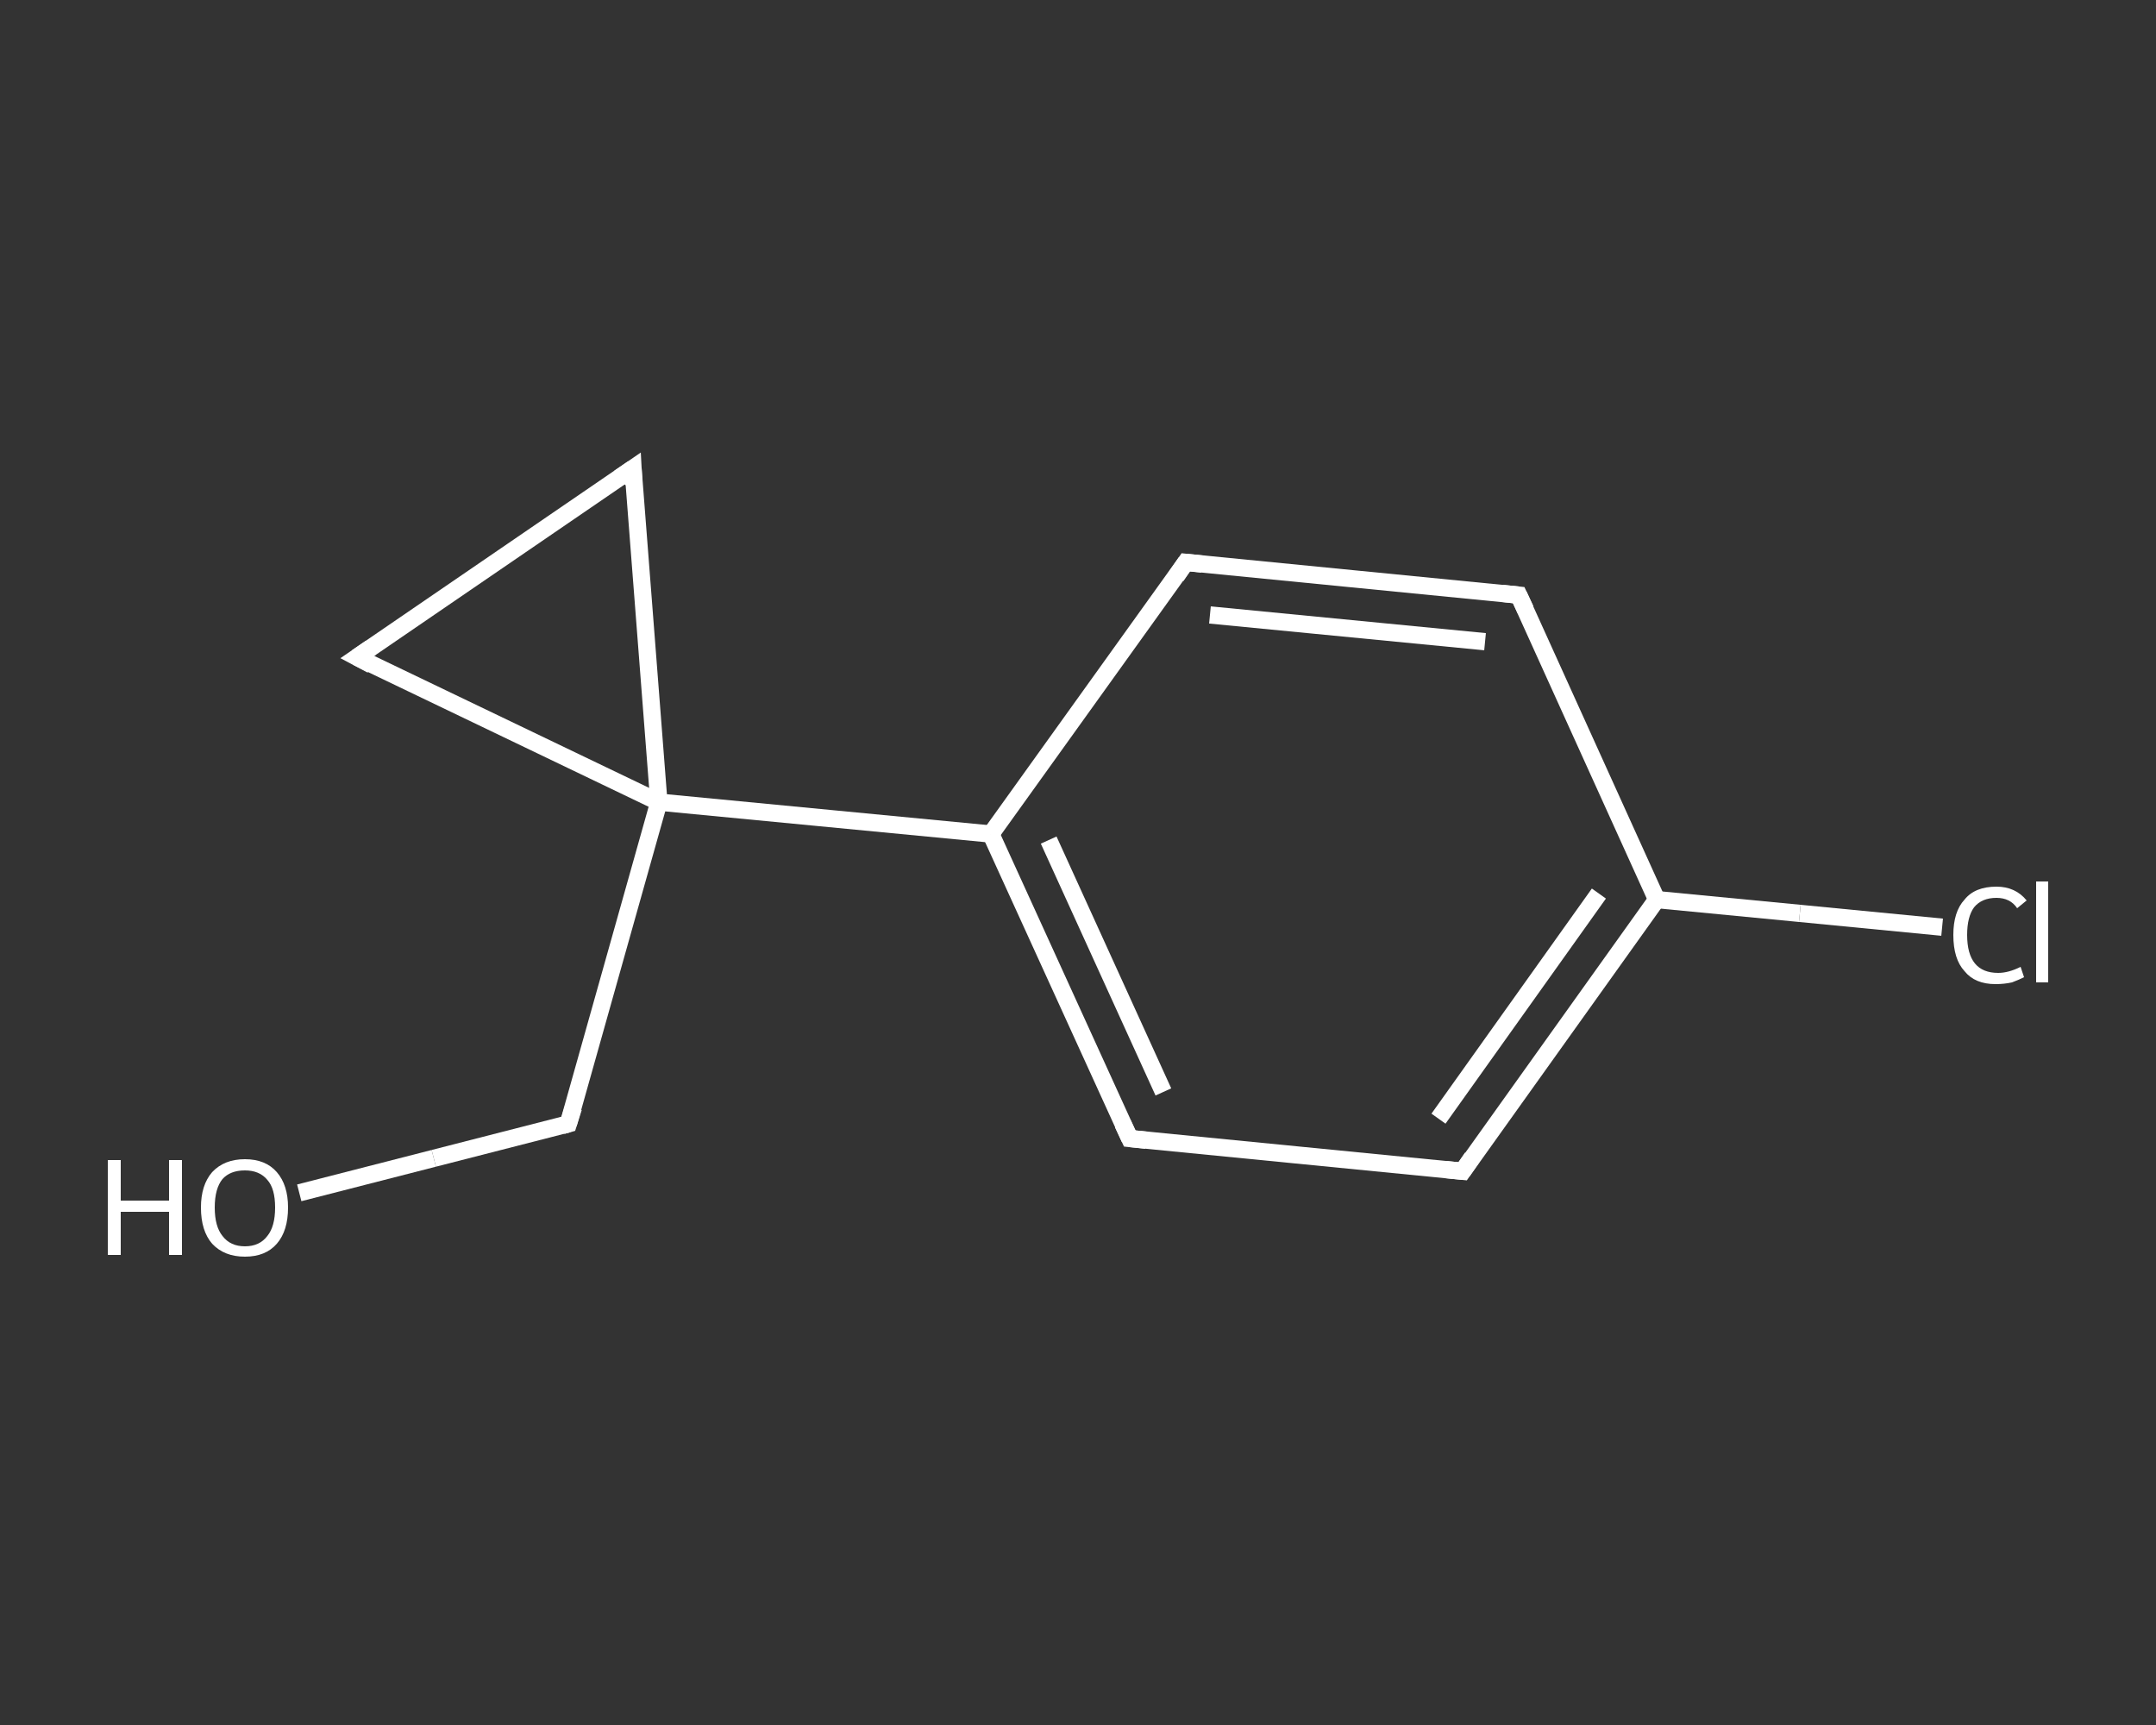 <?xml version='1.0' encoding='iso-8859-1'?>
<svg version='1.1' baseProfile='full'
              xmlns='http://www.w3.org/2000/svg'
                      xmlns:rdkit='http://www.rdkit.org/xml'
                      xmlns:xlink='http://www.w3.org/1999/xlink'
                  xml:space='preserve'
width='250px' height='200px' viewBox='0 0 250 200'>
<rect x="0" y="0" width="250" height="200" fill="#333333" stroke="none"/>
<!-- END OF HEADER -->
<rect style='opacity:1.0;fill:transparent;stroke:none' width='250.0' height='200.0' x='0.0' y='0.0'> </rect>
<path class='bond-0 atom-0 atom-1' d='M 34.7,138.3 L 50.3,134.3' style='fill:none;fill-rule:evenodd;stroke:#FFFFFF;stroke-width:2.0px;stroke-linecap:butt;stroke-linejoin:miter;stroke-opacity:1' />
<path class='bond-0 atom-0 atom-1' d='M 50.3,134.3 L 65.9,130.3' style='fill:none;fill-rule:evenodd;stroke:#FFFFFF;stroke-width:2.0px;stroke-linecap:butt;stroke-linejoin:miter;stroke-opacity:1' />
<path class='bond-1 atom-1 atom-2' d='M 65.9,130.3 L 76.4,93.0' style='fill:none;fill-rule:evenodd;stroke:#FFFFFF;stroke-width:2.0px;stroke-linecap:butt;stroke-linejoin:miter;stroke-opacity:1' />
<path class='bond-2 atom-2 atom-3' d='M 76.4,93.0 L 114.9,96.7' style='fill:none;fill-rule:evenodd;stroke:#FFFFFF;stroke-width:2.0px;stroke-linecap:butt;stroke-linejoin:miter;stroke-opacity:1' />
<path class='bond-3 atom-3 atom-4' d='M 114.9,96.7 L 131.0,132.0' style='fill:none;fill-rule:evenodd;stroke:#FFFFFF;stroke-width:2.0px;stroke-linecap:butt;stroke-linejoin:miter;stroke-opacity:1' />
<path class='bond-3 atom-3 atom-4' d='M 121.6,97.4 L 134.9,126.6' style='fill:none;fill-rule:evenodd;stroke:#FFFFFF;stroke-width:2.0px;stroke-linecap:butt;stroke-linejoin:miter;stroke-opacity:1' />
<path class='bond-4 atom-4 atom-5' d='M 131.0,132.0 L 169.6,135.8' style='fill:none;fill-rule:evenodd;stroke:#FFFFFF;stroke-width:2.0px;stroke-linecap:butt;stroke-linejoin:miter;stroke-opacity:1' />
<path class='bond-5 atom-5 atom-6' d='M 169.6,135.8 L 192.1,104.3' style='fill:none;fill-rule:evenodd;stroke:#FFFFFF;stroke-width:2.0px;stroke-linecap:butt;stroke-linejoin:miter;stroke-opacity:1' />
<path class='bond-5 atom-5 atom-6' d='M 166.8,129.7 L 185.4,103.6' style='fill:none;fill-rule:evenodd;stroke:#FFFFFF;stroke-width:2.0px;stroke-linecap:butt;stroke-linejoin:miter;stroke-opacity:1' />
<path class='bond-6 atom-6 atom-7' d='M 192.1,104.3 L 208.7,105.9' style='fill:none;fill-rule:evenodd;stroke:#FFFFFF;stroke-width:2.0px;stroke-linecap:butt;stroke-linejoin:miter;stroke-opacity:1' />
<path class='bond-6 atom-6 atom-7' d='M 208.7,105.9 L 225.2,107.5' style='fill:none;fill-rule:evenodd;stroke:#FFFFFF;stroke-width:2.0px;stroke-linecap:butt;stroke-linejoin:miter;stroke-opacity:1' />
<path class='bond-7 atom-6 atom-8' d='M 192.1,104.3 L 176.1,69.0' style='fill:none;fill-rule:evenodd;stroke:#FFFFFF;stroke-width:2.0px;stroke-linecap:butt;stroke-linejoin:miter;stroke-opacity:1' />
<path class='bond-8 atom-8 atom-9' d='M 176.1,69.0 L 137.5,65.2' style='fill:none;fill-rule:evenodd;stroke:#FFFFFF;stroke-width:2.0px;stroke-linecap:butt;stroke-linejoin:miter;stroke-opacity:1' />
<path class='bond-8 atom-8 atom-9' d='M 172.2,74.4 L 140.3,71.3' style='fill:none;fill-rule:evenodd;stroke:#FFFFFF;stroke-width:2.0px;stroke-linecap:butt;stroke-linejoin:miter;stroke-opacity:1' />
<path class='bond-9 atom-2 atom-10' d='M 76.4,93.0 L 41.4,76.2' style='fill:none;fill-rule:evenodd;stroke:#FFFFFF;stroke-width:2.0px;stroke-linecap:butt;stroke-linejoin:miter;stroke-opacity:1' />
<path class='bond-10 atom-10 atom-11' d='M 41.4,76.2 L 73.4,54.3' style='fill:none;fill-rule:evenodd;stroke:#FFFFFF;stroke-width:2.0px;stroke-linecap:butt;stroke-linejoin:miter;stroke-opacity:1' />
<path class='bond-11 atom-11 atom-2' d='M 73.4,54.3 L 76.4,93.0' style='fill:none;fill-rule:evenodd;stroke:#FFFFFF;stroke-width:2.0px;stroke-linecap:butt;stroke-linejoin:miter;stroke-opacity:1' />
<path class='bond-12 atom-9 atom-3' d='M 137.5,65.2 L 114.9,96.7' style='fill:none;fill-rule:evenodd;stroke:#FFFFFF;stroke-width:2.0px;stroke-linecap:butt;stroke-linejoin:miter;stroke-opacity:1' />
<path d='M 65.2,130.5 L 65.9,130.3 L 66.5,128.4' style='fill:none;stroke:#FFFFFF;stroke-width:2.0px;stroke-linecap:butt;stroke-linejoin:miter;stroke-opacity:1;' />
<path d='M 130.2,130.3 L 131.0,132.0 L 132.9,132.2' style='fill:none;stroke:#FFFFFF;stroke-width:2.0px;stroke-linecap:butt;stroke-linejoin:miter;stroke-opacity:1;' />
<path d='M 167.6,135.6 L 169.6,135.8 L 170.7,134.2' style='fill:none;stroke:#FFFFFF;stroke-width:2.0px;stroke-linecap:butt;stroke-linejoin:miter;stroke-opacity:1;' />
<path d='M 176.9,70.7 L 176.1,69.0 L 174.2,68.8' style='fill:none;stroke:#FFFFFF;stroke-width:2.0px;stroke-linecap:butt;stroke-linejoin:miter;stroke-opacity:1;' />
<path d='M 139.4,65.4 L 137.5,65.2 L 136.4,66.8' style='fill:none;stroke:#FFFFFF;stroke-width:2.0px;stroke-linecap:butt;stroke-linejoin:miter;stroke-opacity:1;' />
<path d='M 43.1,77.1 L 41.4,76.2 L 43.0,75.1' style='fill:none;stroke:#FFFFFF;stroke-width:2.0px;stroke-linecap:butt;stroke-linejoin:miter;stroke-opacity:1;' />
<path d='M 71.8,55.4 L 73.4,54.3 L 73.5,56.2' style='fill:none;stroke:#FFFFFF;stroke-width:2.0px;stroke-linecap:butt;stroke-linejoin:miter;stroke-opacity:1;' />
<path class='atom-0' d='M 12.5 134.5
L 14.0 134.5
L 14.0 139.2
L 19.6 139.2
L 19.6 134.5
L 21.1 134.5
L 21.1 145.5
L 19.6 145.5
L 19.6 140.5
L 14.0 140.5
L 14.0 145.5
L 12.5 145.5
L 12.5 134.5
' fill='#FFFFFF'/>
<path class='atom-0' d='M 23.3 140.0
Q 23.3 137.4, 24.6 135.9
Q 26.0 134.4, 28.4 134.4
Q 30.8 134.4, 32.1 135.9
Q 33.4 137.4, 33.4 140.0
Q 33.4 142.7, 32.1 144.2
Q 30.8 145.7, 28.4 145.7
Q 26.0 145.7, 24.6 144.2
Q 23.3 142.7, 23.3 140.0
M 28.4 144.5
Q 30.1 144.5, 31.0 143.3
Q 31.9 142.2, 31.9 140.0
Q 31.9 137.8, 31.0 136.8
Q 30.1 135.7, 28.4 135.7
Q 26.7 135.7, 25.8 136.7
Q 24.9 137.8, 24.9 140.0
Q 24.9 142.2, 25.8 143.3
Q 26.7 144.5, 28.4 144.5
' fill='#FFFFFF'/>
<path class='atom-7' d='M 226.5 108.4
Q 226.5 105.7, 227.8 104.3
Q 229.0 102.8, 231.5 102.8
Q 233.7 102.8, 235.0 104.4
L 233.9 105.3
Q 233.1 104.1, 231.5 104.1
Q 229.8 104.1, 228.9 105.2
Q 228.1 106.3, 228.1 108.4
Q 228.1 110.6, 229.0 111.7
Q 229.9 112.8, 231.7 112.8
Q 232.9 112.8, 234.3 112.1
L 234.7 113.3
Q 234.1 113.6, 233.3 113.9
Q 232.4 114.1, 231.4 114.1
Q 229.0 114.1, 227.8 112.6
Q 226.5 111.2, 226.5 108.4
' fill='#FFFFFF'/>
<path class='atom-7' d='M 236.1 102.2
L 237.5 102.2
L 237.5 113.9
L 236.1 113.9
L 236.1 102.2
' fill='#FFFFFF'/>
</svg>
